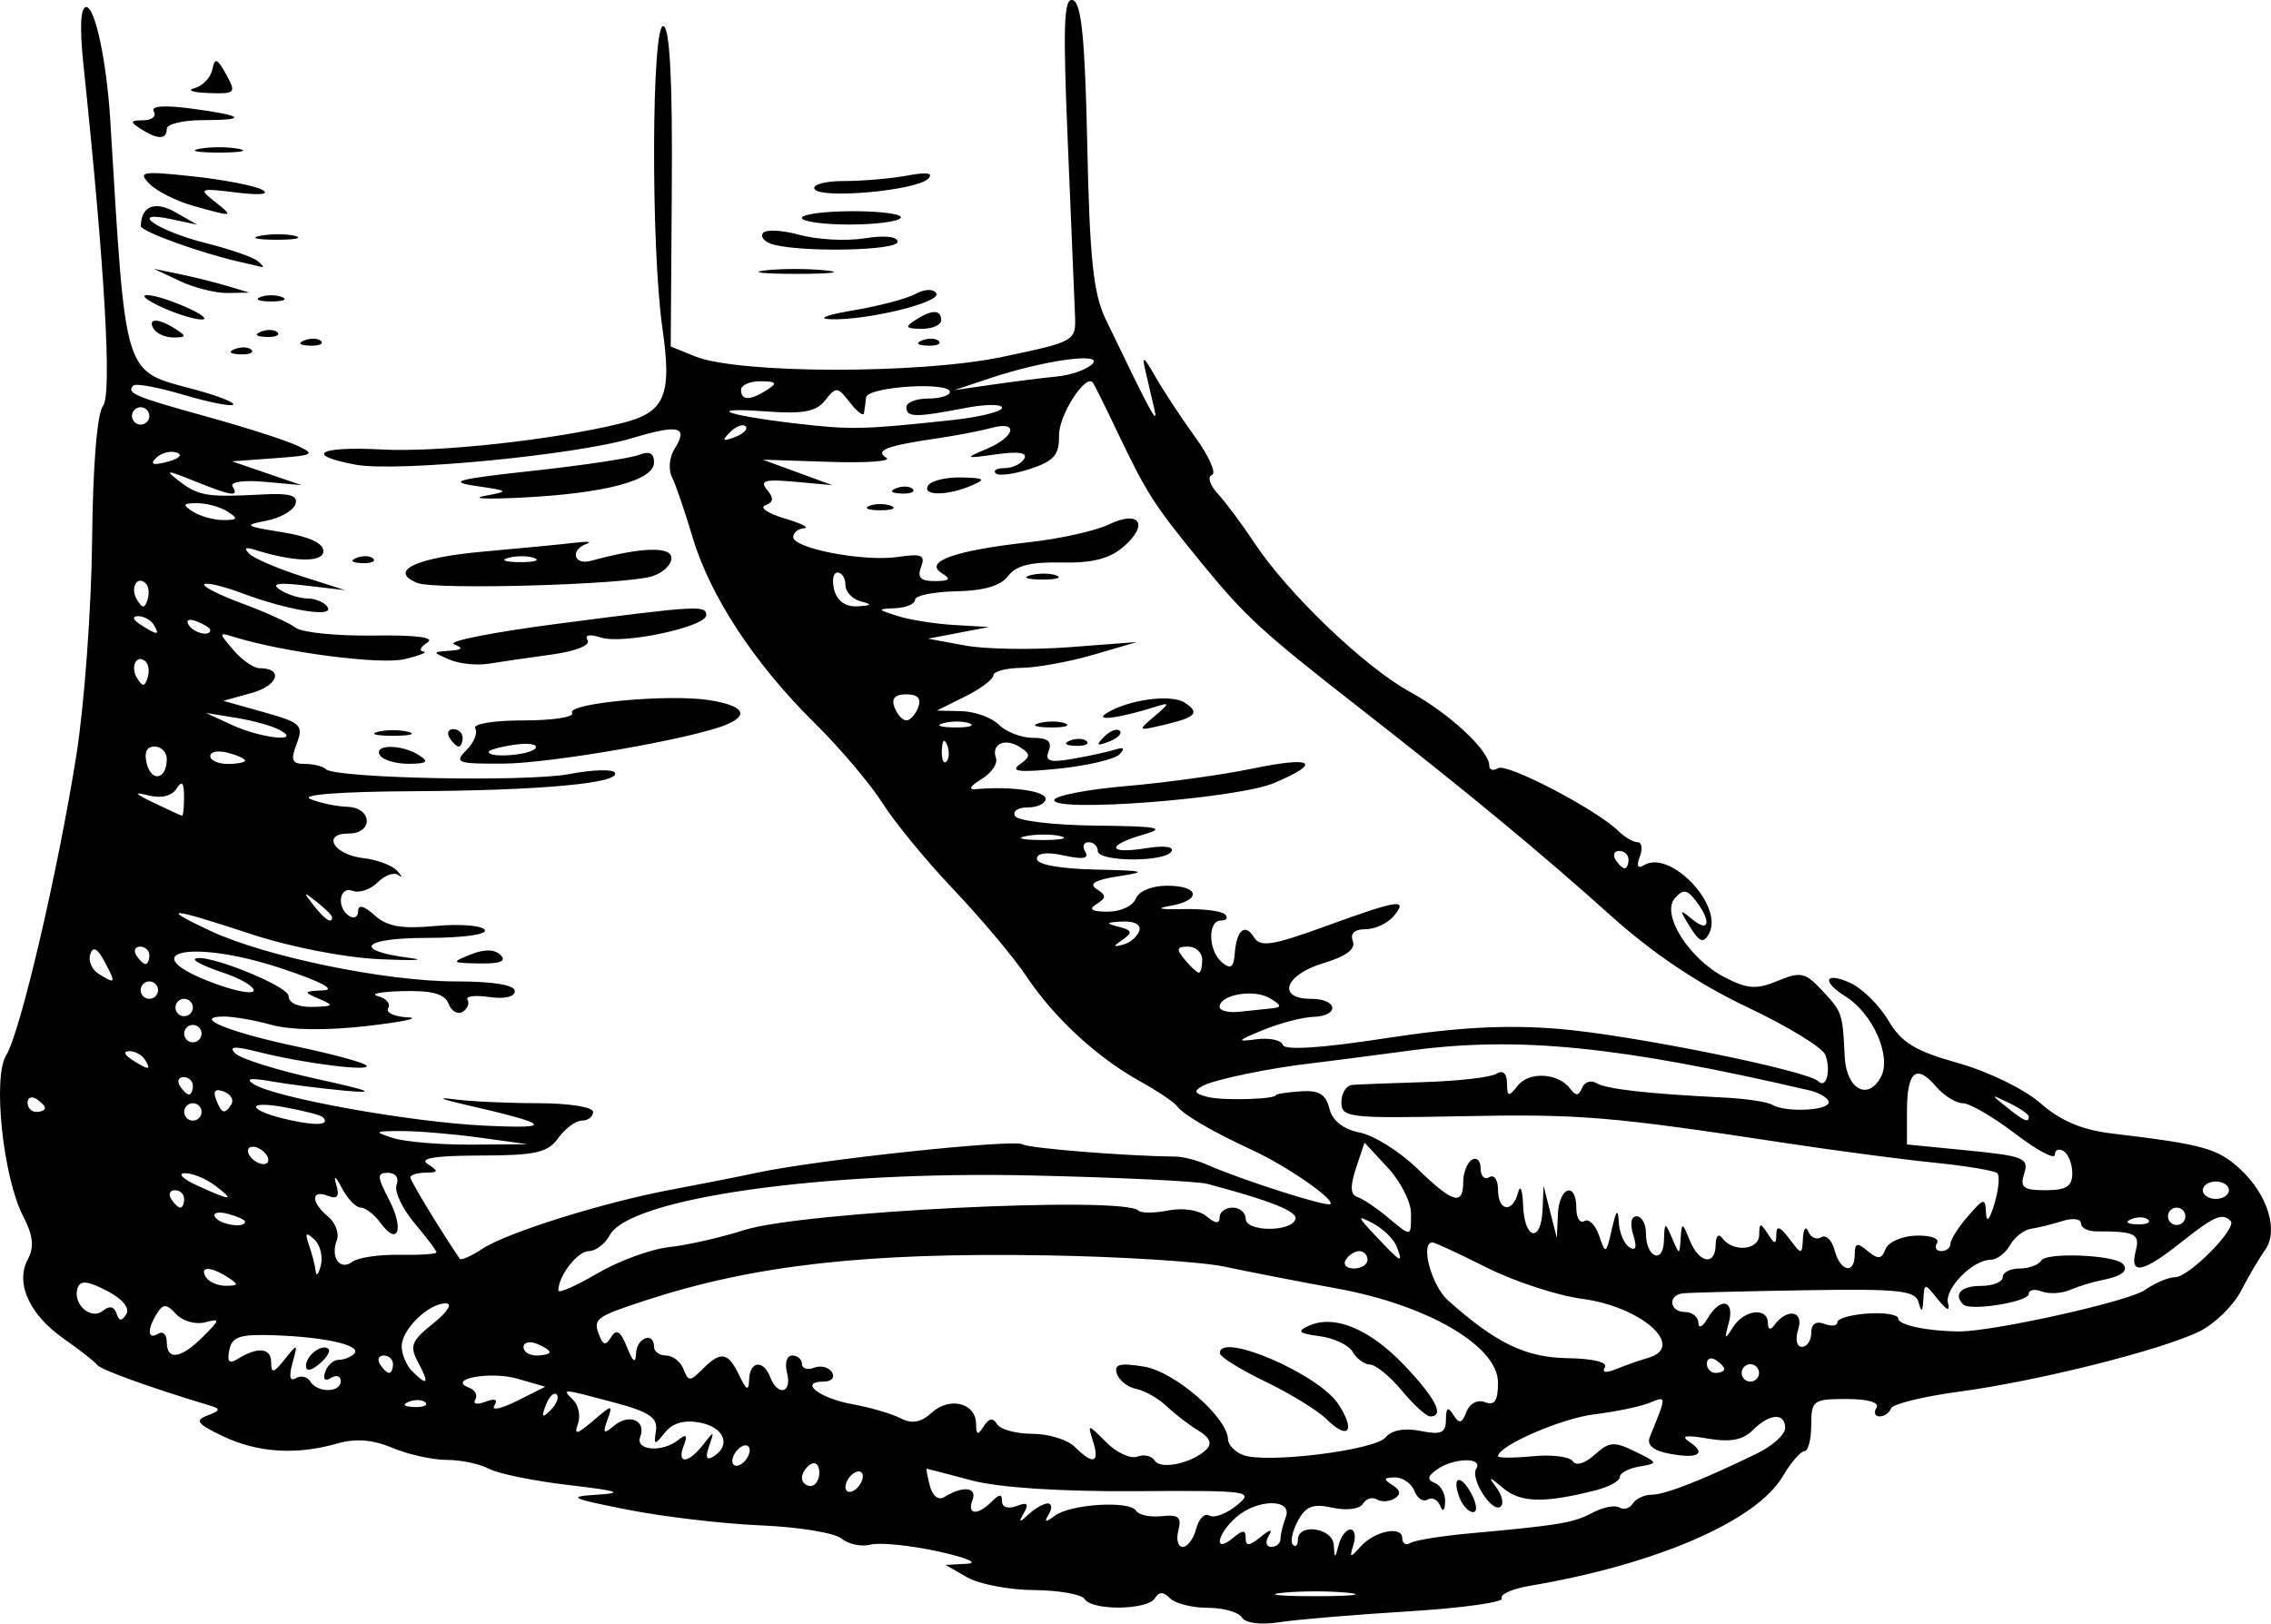 <?xml version="1.0" encoding="UTF-8" standalone="no"?>
<!-- Created with Inkscape (http://www.inkscape.org/) -->

<svg
   xmlns:dc="http://purl.org/dc/elements/1.1/"
   xmlns:cc="http://creativecommons.org/ns#"
   xmlns:rdf="http://www.w3.org/1999/02/22-rdf-syntax-ns#"
   xmlns:svg="http://www.w3.org/2000/svg"
   xmlns="http://www.w3.org/2000/svg"
   xmlns:sodipodi="http://sodipodi.sourceforge.net/DTD/sodipodi-0.dtd"
   xmlns:inkscape="http://www.inkscape.org/namespaces/inkscape"
   id="svg4776"
   sodipodi:docname="basiczori-1902.svg"
   viewBox="0 0 649.464 464.369"
   version="1.1"
   inkscape:version="0.91 r13725"
   width="649.464"
   height="464.369">
  <defs
     id="defs10117" />
  <sodipodi:namedview
     id="base"
     bordercolor="#666666"
     inkscape:pageshadow="2"
     inkscape:window-y="1"
     pagecolor="#ffffff"
     inkscape:window-height="1035"
     inkscape:window-maximized="1"
     inkscape:zoom="0.35322474"
     inkscape:window-x="4"
     showgrid="false"
     borderopacity="1.0"
     inkscape:current-layer="layer1"
     inkscape:cx="453.25935"
     inkscape:cy="14.802729"
     inkscape:window-width="1916"
     inkscape:pageopacity="0.0"
     inkscape:document-units="px"
     fit-margin-top="0"
     fit-margin-left="0"
     fit-margin-right="0"
     fit-margin-bottom="0" />
  <g
     id="layer1"
     inkscape:label="Layer 1"
     inkscape:groupmode="layer"
     transform="translate(-28.942,-410.754)">
    <path
       style="fill:#000000"
       d="m 384.108,873.375 c -0.937,-1.516 -5.333,-2.756 -9.768,-2.756 -4.436,0 -9.282,-1.217 -10.77,-2.705 -1.948,-1.948 -3.173,-1.948 -4.377,0 -2.099,3.396 -17.97,3.568 -20.041,0.217 -0.846,-1.369 -7.35,-2.528 -14.455,-2.577 -7.104,-0.049 -15.716,-1.688 -19.138,-3.644 l -6.221,-3.556 6.221,-0.343 c 3.421,-0.189 -0.328,-1.774 -8.332,-3.524 -8.004,-1.749 -16.688,-2.622 -19.298,-1.94 -2.61,0.682 -6.355,-0.096 -8.323,-1.729 -1.968,-1.633 -12.32,-3.329 -23.004,-3.768 -10.684,-0.439 -27.824,-2.453 -38.088,-4.476 -16.566,-3.265 -17.545,-3.749 -8.709,-4.314 7.737,-0.494 5.925,-1.104 -8.134,-2.739 -9.948,-1.157 -20.232,-3.251 -22.853,-4.654 -2.621,-1.403 -8.07,-2.551 -12.109,-2.551 -4.039,0 -11.021,-1.547 -15.518,-3.437 -5.665,-2.382 -10.522,-2.764 -15.821,-1.244 -11.658,3.343 -22.751,2.638 -32.634,-2.074 -7.439,-3.547 -8.188,-4.552 -4.439,-5.954 3.65,-1.365 3.798,-1.9 0.778,-2.805 -16.907,-5.067 -31.314,-10.259 -32.348,-11.658 -0.684,-0.926 -4.961,-4.28 -9.504,-7.455 -9.88,-6.904 -13.977,-15.926 -10.327,-22.745 1.891,-3.533 1.536,-6.779 -1.35,-12.36 -5.726,-11.073 -8.747,-39.731 -4.846,-45.975 4.02,-6.435 14.782,-52.449 20.079,-85.847 2.279,-14.37 4.303,-41.952 4.499,-61.293 0.217,-21.511 1.426,-36.487 3.114,-38.569 2.611,-3.221 0.555,-39.214 -5.561,-97.337 -1.153,-10.957 -0.881,-16.796 0.782,-16.796 2.53,0 5.848,15.635 6.864,32.348 4.555,74.9 3.475,71.477 24.315,77.103 6.54,1.766 11.409,3.692 10.821,4.28 -0.589,0.589 -6.97,-0.682 -14.18,-2.823 -7.211,-2.141 -13.666,-3.337 -14.346,-2.658 -2.136,2.136 0.339,3.189 20.757,8.835 10.942,3.025 22.606,6.752 25.921,8.282 5.529,2.551 5.014,2.855 -6.221,3.678 l -12.248,0.897 9.953,3.405 9.953,3.405 -10.576,-0.956 c -5.923,-0.535 -9.964,0.035 -9.184,1.296 1.924,3.113 -0.091,2.839 -10.802,-1.469 -8.21,-3.302 -8.708,-3.302 -4.421,0 5.452,4.2 8.103,4.63 23.454,3.806 8.19,-0.439 10.59,0.244 9.748,2.776 -0.615,1.847 -4.384,3.98 -8.377,4.739 -6.537,1.243 -6.083,1.567 4.56,3.263 7.639,1.217 11.82,3.127 11.82,5.401 0,3.371 -8.376,3.181 -19.907,-0.453 -2.457,-0.774 -2.882,-0.347 -1.244,1.249 1.369,1.334 8.087,4.217 14.93,6.407 l 12.442,3.982 -11.197,-1.319 c -7.931,-0.934 -10.109,-0.594 -7.465,1.167 2.053,1.367 5.626,2.503 7.94,2.524 2.314,0.021 4.889,1.141 5.722,2.489 1.909,3.089 -11.418,0.907 -24.549,-4.019 -5.303,-1.989 -10.13,-3.129 -10.727,-2.532 -0.597,0.597 4.302,3.076 10.886,5.509 6.584,2.433 13.443,5.548 15.241,6.922 1.799,1.374 11.816,2.379 22.261,2.233 12.354,-0.172 17.733,0.531 15.392,2.012 -1.979,1.252 -2.479,2.408 -1.11,2.569 1.369,0.161 -1.071,1.14 -5.422,2.176 -6.952,1.655 -34.839,-1.993 -48.863,-6.391 -4.345,-1.363 -4.347,-1.218 -0.069,3.779 2.447,2.858 5.814,5.196 7.482,5.196 6.922,0 5.389,4.956 -2.184,7.06 l -8.176,2.272 11.586,3.253 c 10.662,2.993 11.411,3.712 9.393,9.02 -1.792,4.713 -1.37,5.767 2.308,5.767 2.475,0 5.169,0.669 5.987,1.487 2.644,2.644 57.45,3.753 69.684,1.411 6.526,-1.25 12.384,-1.434 13.016,-0.411 1.863,3.014 -21.195,5.137 -57.852,5.326 -20.493,0.106 -32.219,0.999 -29.239,2.228 2.737,1.128 7.496,2.13 10.575,2.227 7.143,0.223 7.545,7.64 0.415,7.64 -7.869,0 -4.291,6.092 4.132,7.034 4,0.447 8.393,2.108 9.761,3.691 1.369,1.583 1.515,2.11 0.326,1.171 -1.189,-0.938 -3.853,-0.014 -5.92,2.051 -2.066,2.066 -5.292,3.168 -7.169,2.448 -3.9,-1.497 -4.716,4.9 -0.923,7.244 1.369,0.846 2.488,0.178 2.488,-1.483 0,-1.935 1.686,-1.495 4.693,1.226 3.579,3.239 7.707,3.967 17.391,3.067 6.984,-0.649 13.336,-0.147 14.116,1.115 0.816,1.32 -6.251,2.295 -16.644,2.295 -18.523,0 -21.427,3.613 -4.626,5.754 4.79,0.61 0.871,0.763 -8.709,0.339 -10.057,-0.445 -25.6,-3.473 -36.78,-7.164 -23.337,-7.706 -26.708,-7.98 -11.743,-0.955 15.704,7.372 50.12,14.468 70.169,14.468 10.773,0 16.922,1.007 16.922,2.771 0,1.652 -2.961,2.336 -7.334,1.694 -4.033,-0.592 -6.815,-0.237 -6.18,0.79 0.634,1.026 0.008,2.574 -1.393,3.44 -1.401,0.866 -3.218,-0.177 -4.039,-2.316 -1.082,-2.819 -4.673,-3.811 -13.046,-3.602 -6.354,0.159 -9.58,0.803 -7.168,1.433 2.412,0.629 3.745,2.179 2.964,3.444 -0.782,1.265 1.724,2.445 5.568,2.623 3.844,0.177 -1.349,1.289 -11.542,2.47 -11.513,1.334 -21.879,1.217 -27.372,-0.309 -4.862,-1.351 -11.08,-2.428 -13.817,-2.394 -9.128,0.113 1.825,4.554 21.377,8.667 9.986,2.101 18.779,4.498 19.54,5.327 1.717,1.87 -17.663,-0.536 -30.646,-3.806 -7.135,-1.797 -8.909,-1.7 -6.837,0.371 1.539,1.539 12.033,4.823 23.321,7.298 15.392,3.375 17.412,4.214 8.082,3.357 -6.843,-0.629 -16.361,-1.835 -21.151,-2.68 -5.954,-1.051 -7.528,-0.791 -4.977,0.821 6.184,3.908 44.709,10.832 65.94,11.851 20.514,0.985 19.146,-0.371 -6.221,-6.169 -6.159,-1.408 -7.418,-2.038 -2.799,-1.402 4.619,0.637 15.536,1.158 24.261,1.158 8.916,0 15.863,1.09 15.863,2.488 0,1.369 -1.432,2.488 -3.183,2.488 -1.751,0 -4.797,2.239 -6.77,4.977 -3.035,4.211 -6.468,4.982 -22.322,5.015 -13.015,0.026 -17.596,0.775 -15.003,2.45 3.19,2.061 3.099,2.418 -0.622,2.45 -2.395,0.021 -4.355,0.622 -4.355,1.336 0,0.996 8.239,14.585 14.127,23.301 0.356,0.528 3.317,-0.79 6.579,-2.927 7.062,-4.627 34.818,-13.3 53.944,-16.855 7.527,-1.399 18.725,-3.613 24.883,-4.92 17.264,-3.664 73.043,-9.598 75.565,-8.039 1.85,1.143 29.363,3.347 43.874,3.514 2.053,0.025 5.972,1.036 8.709,2.249 9.852,4.366 34.505,12.251 35.426,11.33 1.327,-1.327 -12.409,-10.839 -22.218,-15.386 -11.634,-5.392 -19.848,-10.185 -21.631,-12.623 -0.842,-1.15 -5.572,-4.331 -10.512,-7.068 -12.322,-6.827 -24.582,-18.128 -32.462,-29.923 -3.634,-5.439 -12.995,-16.608 -20.802,-24.82 -7.807,-8.211 -17.02,-19.409 -20.474,-24.883 -3.454,-5.474 -12.208,-15.801 -19.454,-22.947 -17.14,-16.905 -29.861,-36.292 -34.864,-53.129 -2.206,-7.427 -4.866,-15.188 -5.911,-17.249 -1.045,-2.06 -0.701,-5.646 0.764,-7.968 4.047,-6.416 1.291,-7.119 -12.099,-3.089 -16.127,4.854 -67.464,9.782 -79.119,7.595 -14.931,-2.801 -10.555,-5.305 7.583,-4.341 16.185,0.861 49.074,-2.74 68.392,-7.489 12.523,-3.078 14.582,-7.832 11.781,-27.211 -3.333,-23.057 -3.112,-87.528 0.296,-86.392 1.829,0.61 2.602,15.569 2.389,46.265 l -0.314,45.364 6.942,2.817 c 12.393,5.029 64.183,5.134 87.812,0.178 20.919,-4.388 21.148,-4.517 20.871,-11.826 -0.154,-4.065 -1.079,-26.268 -2.056,-49.34 -1.438,-33.963 -1.159,-41.744 1.466,-40.869 2.439,0.813 3.454,11.116 4.096,41.583 0.679,32.229 1.745,42.356 5.219,49.578 12.956,26.932 15.144,30.981 13.981,25.872 -0.701,-3.079 -1.875,-8.118 -2.61,-11.197 -1.035,-4.339 -0.401,-3.952 2.816,1.718 2.283,4.024 7.428,11.841 11.433,17.37 4.005,5.529 6.167,10.424 4.804,10.879 -1.363,0.454 -0.588,2.882 1.721,5.396 2.309,2.513 6.998,8.812 10.42,13.996 9.51,14.411 31.533,35.523 44.423,42.586 11.418,6.256 22.762,16.814 22.762,21.185 0,1.236 1.133,1.548 2.518,0.692 2.515,-1.554 28.139,11.822 34.362,17.938 1.808,1.777 4.293,3.232 5.521,3.232 1.228,0 1.517,1.863 0.644,4.141 -1.018,2.654 -0.61,3.536 1.136,2.457 7.572,-4.68 23.071,11.674 18.612,19.641 -1.552,2.773 -2.668,2.351 -5.402,-2.041 -3.151,-5.06 -3.092,-5.242 0.685,-2.12 4.846,4.005 5.51,0.578 1.022,-5.277 -2.543,-3.318 -3.64,-3.463 -6.017,-0.799 -4.052,4.543 4.005,17.345 14.25,22.642 6.507,3.365 9.068,3.537 15.152,1.016 6.572,-2.722 7.88,-2.434 12.764,2.809 5.71,6.129 5.79,6.366 6.395,18.85 0.452,9.322 6.633,12.776 10.37,5.795 3.098,-5.788 -2.304,-18.102 -10.069,-22.951 -7.017,-4.382 -6.053,-7.258 1.309,-3.904 3.414,1.555 8.303,6.381 10.865,10.723 3.75,6.355 7.652,8.735 20.009,12.202 8.58,2.407 18.959,7.475 23.53,11.489 5.72,5.022 11.867,7.622 20.44,8.644 26.167,3.121 30.254,4.259 36.674,10.213 7.904,7.329 11.04,17.654 7.042,23.184 -1.579,2.183 -4.658,7.416 -6.844,11.629 -2.186,4.213 -7.498,9.406 -11.804,11.54 -10.762,5.333 -46.265,14.246 -68.794,17.269 -10.264,1.378 -19.036,3.533 -19.492,4.791 -0.456,1.257 -1.922,2.286 -3.257,2.286 -1.335,0 -1.736,-1.12 -0.89,-2.488 0.929,-1.503 -2.462,-2.488 -8.562,-2.488 -9.563,0 -10.1,0.397 -10.1,7.465 0,4.106 -0.878,7.465 -1.952,7.465 -1.074,0 -3.874,3.253 -6.222,7.229 -7.532,12.75 -36.154,25.145 -72.143,31.243 -5.17,0.876 -8.841,2.498 -8.156,3.605 0.684,1.107 -11.322,2.785 -26.68,3.729 -15.358,0.944 -31.983,2.342 -36.943,3.106 -5.382,0.83 -9.706,0.279 -10.722,-1.366 z m 30.316,-7.057 c -5.132,-0.537 -13.53,-0.537 -18.662,0 -5.132,0.537 -0.933,0.976 9.331,0.976 10.264,0 14.463,-0.439 9.331,-0.976 z m 0.726,-18.094 c 1.225,0 1.612,1.96 0.859,4.355 -1.2,3.817 -0.96,3.893 1.944,0.622 4.066,-4.581 12.023,-6.202 12.023,-2.451 0,1.509 1.029,2.108 2.288,1.33 1.258,-0.778 8.816,-2.007 16.796,-2.731 25.891,-2.351 29.913,-3.027 35.367,-5.945 2.955,-1.581 6.391,-2.245 7.637,-1.475 1.246,0.77 2.968,0.262 3.828,-1.129 0.86,-1.391 3.287,-2.529 5.395,-2.529 3.804,0 14.569,-4.212 30.089,-11.774 4.448,-2.167 8.087,-5.443 8.087,-7.281 0,-4.505 -4.455,-4.218 -9.27,0.597 -2.833,2.833 -6.447,3.505 -12.886,2.396 -6.271,-1.08 -7.853,-0.81 -5.288,0.904 5.151,3.441 2.561,5.004 -5.671,3.423 -4.65,-0.893 -6.523,-2.484 -5.599,-4.757 4.884,-12.011 4.885,-11.802 -0.046,-9.793 -2.633,1.073 -9.771,2.558 -15.864,3.301 -9.455,1.152 -27.491,9.014 -27.491,11.983 0,0.522 4.479,0.518 9.953,-0.01 5.474,-0.527 10.624,0.128 11.444,1.455 0.865,1.399 3.485,0.61 6.232,-1.875 4.146,-3.752 5.595,-3.869 11.572,-0.93 6.625,3.257 6.662,3.388 1.234,4.3 -3.079,0.518 -5.599,1.861 -5.599,2.986 0,1.125 -3.079,2.831 -6.843,3.792 -14.783,3.772 -21.562,3.609 -26.573,-0.641 -3.917,-3.323 -4.376,-3.399 -2.021,-0.337 1.675,2.179 2.316,4.691 1.425,5.583 -2.305,2.305 -8.895,-7.795 -7.042,-10.793 2.037,-3.296 -6.46,-3.12 -11.2,0.232 -2.809,1.986 -2.963,2.952 -0.622,3.902 1.711,0.694 3.022,3.128 2.914,5.409 -0.124,2.611 -0.663,2.989 -1.457,1.021 -0.693,-1.719 -2.292,-2.488 -3.554,-1.709 -1.261,0.78 -2.965,-0.333 -3.786,-2.473 -0.821,-2.14 -3.333,-3.873 -5.581,-3.852 -3.243,0.03 -3.39,0.481 -0.712,2.177 2.353,1.491 2.542,2.655 0.622,3.841 -1.515,0.936 -3.796,1.058 -5.07,0.27 -1.274,-0.787 -3.06,-0.228 -3.969,1.243 -0.946,1.53 -4.671,2.012 -8.708,1.125 -5.6,-1.23 -7.645,-0.446 -9.918,3.8 -1.575,2.942 -2.212,6 -1.417,6.795 0.795,0.795 1.446,0.139 1.446,-1.457 0,-4.788 9.922,-3.382 10.242,1.452 0.275,4.147 0.343,4.147 1.427,0 0.626,-2.395 2.14,-4.355 3.366,-4.355 z m 31.207,-9.065 c -2.371,-6.178 0.242,-7.021 3.411,-1.101 1.529,2.856 1.739,5.19 0.468,5.19 -1.27,0 -3.016,-1.84 -3.879,-4.089 z m -75.315,8.815 c 0.752,-2.875 2.445,-4.56 3.764,-3.746 1.318,0.815 4.809,-0.472 7.758,-2.86 5.158,-4.176 4.059,-4.333 -28.979,-4.113 -21.403,0.142 -39.027,-1.018 -46.782,-3.081 -6.843,-1.82 -12.617,-3.323 -12.831,-3.339 -0.214,-0.017 0.193,2.197 0.905,4.919 0.763,2.916 2.455,4.222 4.122,3.18 5.22,-3.265 9.468,-2.859 8.075,0.772 -1.657,4.318 1.38,4.627 5.452,0.555 2.233,-2.233 2.986,-2.253 2.986,-0.078 0,1.69 1.734,2.242 4.141,1.319 3.075,-1.18 3.622,-0.68 2.123,1.944 -1.634,2.861 -1.38,2.942 1.334,0.423 1.843,-1.711 4.313,-3.11 5.489,-3.11 1.176,0 1.297,1.4 0.269,3.11 -1.409,2.346 -0.987,2.45 1.719,0.424 4.501,-3.37 21.408,-4.422 23.247,-1.447 0.754,1.22 4.063,1.923 7.353,1.561 4.79,-0.526 5.736,0.285 4.747,4.068 -0.68,2.599 -0.116,4.725 1.253,4.725 1.369,0 3.103,-2.352 3.855,-5.227 z m 14.143,2.739 c 0,2.346 1.021,2.269 4.21,-0.317 2.861,-2.32 3.611,-2.418 2.341,-0.305 -1.028,1.711 -0.683,3.11 0.766,3.11 1.449,0 2.635,-1.028 2.635,-2.285 0,-1.257 0.68,-4.056 1.51,-6.221 2.08,-5.42 -8.334,-5.288 -14.378,0.182 -5.434,4.918 -6.187,10.291 -0.818,5.835 2.978,-2.471 3.732,-2.471 3.732,0 z M 275.7,833 c 0,-1.369 -1.12,-1.796 -2.488,-0.95 -1.369,0.846 -2.488,2.658 -2.488,4.026 0,1.369 1.12,1.796 2.488,0.95 1.369,-0.846 2.488,-2.658 2.488,-4.026 z m -12.442,-1.097 c 0,-2.134 -1.12,-3.187 -2.488,-2.341 -1.369,0.846 -2.488,2.592 -2.488,3.879 0,1.288 1.12,2.341 2.488,2.341 1.369,0 2.488,-1.746 2.488,-3.879 z m -19.907,-6.368 c 0,-1.369 -1.12,-1.796 -2.488,-0.95 -1.369,0.846 -2.488,2.658 -2.488,4.026 0,1.369 1.12,1.796 2.488,0.95 1.369,-0.846 2.488,-2.658 2.488,-4.026 z m 130.637,-0.244 c 1.654,-1.64 0.894,-3.422 -2.27,-5.319 -2.617,-1.569 -6.714,-4.711 -9.105,-6.981 -2.391,-2.271 -6.315,-4.51 -8.721,-4.977 -2.406,-0.466 -4.897,-2.419 -5.537,-4.338 -0.908,-2.727 0.789,-3.174 7.758,-2.043 8.762,1.422 23.861,14.506 24.023,20.819 0.04,1.564 1.966,3.571 4.28,4.458 6.546,2.512 37.69,-1.329 40.759,-5.026 1.731,-2.086 5.427,-2.773 9.995,-1.86 5.936,1.187 7.255,0.605 7.286,-3.216 0.029,-3.505 0.561,-3.84 2.142,-1.347 1.674,2.641 2.433,2.462 3.715,-0.88 0.938,-2.444 3.163,-3.604 5.323,-2.775 2.749,1.055 3.711,-0.395 3.711,-5.591 0,-10.448 -20.07,-22.184 -46.034,-26.919 -10.949,-1.997 -25.372,-4.802 -32.053,-6.234 -6.68,-1.432 -29.635,-2.894 -51.011,-3.249 -51.572,-0.855 -83.563,2.731 -114.557,12.842 -14.343,4.679 -15.186,5.298 -13.432,9.869 1.177,3.066 1.897,3.19 3.496,0.602 1.479,-2.393 2.667,-1.622 4.473,2.902 1.733,4.344 2.505,4.877 2.616,1.806 0.163,-4.495 5.134,-6.302 5.134,-1.866 0,1.369 1.56,2.488 3.466,2.488 1.906,0 4.143,1.763 4.97,3.917 1.368,3.564 1.856,3.564 5.421,0 5.267,-5.267 7.283,-4.943 10.478,1.681 2.15,4.458 2.734,4.711 2.869,1.244 0.206,-5.331 4.085,-5.73 6.045,-0.622 2.142,5.582 6.301,4.504 4.798,-1.244 -0.728,-2.782 -0.076,-4.977 1.477,-4.977 1.528,0 2.779,1.085 2.779,2.41 0,1.326 1.566,1.809 3.481,1.075 1.914,-0.735 4.22,-0.14 5.124,1.322 0.906,1.467 -0.162,2.658 -2.384,2.658 -7.282,0 -1.266,4.749 8.174,6.452 5.084,0.917 11.297,2.73 13.805,4.027 3.277,1.695 5.803,1.236 8.971,-1.632 5.121,-4.635 12.577,-2.724 12.633,3.238 0.03,3.243 0.481,3.39 2.177,0.712 1.491,-2.353 2.655,-2.542 3.841,-0.622 0.936,1.515 5.475,2.754 10.087,2.754 4.611,0 10.064,1.68 12.117,3.732 5.215,5.215 7.203,4.651 5.254,-1.49 -1.647,-5.19 -1.624,-5.189 3.757,0.192 2.978,2.978 6.972,4.817 8.875,4.087 1.903,-0.73 4.15,-0.211 4.994,1.153 1.673,2.707 10.823,0.706 14.8,-3.236 z m 34.362,-8.586 c -2.542,-2.509 -10.43,-7.361 -17.529,-10.783 -7.099,-3.421 -12.951,-7.061 -13.004,-8.087 -0.33,-6.362 28.191,5.863 33.859,14.514 5.031,7.678 2.885,10.488 -3.326,4.356 z m 21.508,-8.189 c -3.357,-4.048 -7.448,-7.407 -9.091,-7.465 -1.643,-0.058 -3.882,-1.688 -4.977,-3.622 -1.094,-1.934 -5.349,-3.96 -9.455,-4.503 -6.019,-0.795 -6.62,-1.371 -3.105,-2.973 7.267,-3.31 17.413,0.883 27.309,11.286 9.011,9.473 11.623,14.636 7.405,14.636 -1.091,0 -4.73,-3.312 -8.087,-7.36 z m -199.839,15.447 c 3.172,-4.074 3.283,-4.047 1.718,0.408 -1.157,3.292 -0.774,4.207 1.238,2.964 5.154,-3.185 3.106,-8.353 -3.836,-9.68 -4.498,-0.86 -7.838,0.08 -10.021,2.82 -2.995,3.76 -3.215,3.714 -2.584,-0.546 0.545,-3.677 -1.925,-5.354 -11.752,-7.977 -15.485,-4.134 -15.26,-4.119 -11.89,-0.749 1.535,1.535 2.129,4.615 1.32,6.843 -1.17,3.221 -0.279,3.032 4.349,-0.925 5.52,-4.72 5.731,-4.734 4.097,-0.27 -1.442,3.938 -1.122,4.208 1.957,1.652 4.312,-3.578 9.212,-1.424 7.415,3.26 -1.488,3.876 6.26,4.511 10.848,0.888 2.368,-1.87 2.772,-1.47 1.6,1.583 -2.067,5.387 1.261,5.224 5.54,-0.27 z m -53.091,-18.872 c -7.76,-2.242 -20.401,0.118 -13.81,2.578 1.719,0.642 2.501,2.178 1.737,3.414 -0.764,1.236 0.533,1.51 2.881,0.609 2.775,-1.065 3.677,-0.679 2.576,1.103 -0.932,1.508 1.964,0.908 6.435,-1.333 l 8.129,-4.075 -7.947,-2.296 z m 11.199,4.499 c -0.766,-0.766 -2.157,0.615 -3.092,3.069 -1.35,3.546 -1.065,3.832 1.393,1.393 1.701,-1.688 2.465,-3.696 1.699,-4.462 z M 150.61,811.884 c -0.827,-0.827 -2.973,-0.915 -4.769,-0.196 -1.985,0.794 -1.395,1.384 1.503,1.503 2.623,0.108 4.093,-0.48 3.266,-1.307 z m -24.209,-6.108 c 0,-1.449 -1.265,-1.853 -2.811,-0.898 -1.706,1.055 -2.358,0.379 -1.659,-1.719 0.634,-1.901 2.365,-3.457 3.848,-3.457 1.483,0 3.481,-0.785 4.441,-1.745 2.352,-2.352 -8.016,-4.767 -22.71,-5.291 -9.956,-0.355 -12.202,0.375 -12.987,4.22 -0.691,3.384 -0.037,4.08 2.401,2.558 5.738,-3.582 9.57,-3.2 9.57,0.953 0,3.296 0.669,3.15 3.861,-0.842 3.729,-4.665 3.805,-4.628 2.222,1.08 -1.056,3.805 -0.72,5.342 0.943,4.314 1.421,-0.878 3.286,-0.458 4.146,0.933 2.063,3.339 8.734,3.258 8.734,-0.106 z m -9.953,-4.378 c 0,-3.007 4.721,-6.513 6.446,-4.788 0.626,0.626 -0.568,2.555 -2.654,4.286 -2.365,1.963 -3.793,2.151 -3.793,0.501 z m 32.1,-0.916 c -2.544,-4.754 -2.006,-6.165 4.267,-11.185 4.086,-3.27 5.655,-5.75 3.642,-5.757 -4.985,-0.017 -12.638,7.442 -12.638,12.317 0,2.251 1.344,5.437 2.986,7.079 4.438,4.438 5.004,3.641 1.742,-2.455 z m 383.45,2.952 c 0,-1.369 -1.12,-2.488 -2.488,-2.488 -1.369,0 -2.488,1.12 -2.488,2.488 0,1.369 1.12,2.488 2.488,2.488 1.369,0 2.488,-1.12 2.488,-2.488 z m -390.666,-2.488 c 0,-1.369 -1.186,-2.488 -2.635,-2.488 -1.449,0 -1.943,1.12 -1.097,2.488 0.846,1.369 2.032,2.488 2.635,2.488 0.604,0 1.097,-1.12 1.097,-2.488 z m 358.94,-1.817 c 11.014,-3.167 -1.836,-14.641 -18.919,-16.894 -7.044,-0.929 -19.279,-4.937 -27.189,-8.907 -7.91,-3.97 -14.909,-7.219 -15.552,-7.219 -3.616,0 -0.321,12.333 4.429,16.577 13.707,12.25 22.203,16.352 34.238,16.534 7.243,0.109 11.52,1.165 10.62,2.621 -0.93,1.505 0.316,1.692 3.256,0.489 2.62,-1.072 6.722,-2.513 9.117,-3.201 z m 21.773,3.208 c 0,-0.604 -1.12,-1.789 -2.488,-2.635 -1.369,-0.846 -2.488,-0.352 -2.488,1.097 0,1.449 1.12,2.635 2.488,2.635 1.369,0 2.488,-0.494 2.488,-1.097 z M 86.981,793.087 c 4.989,-4.989 5.028,-5.28 0.549,-4.109 -2.652,0.693 -6.334,-0.359 -8.183,-2.338 -2.793,-2.99 -3.722,-3.031 -5.487,-0.246 -2.898,4.572 -2.743,7.714 0.287,5.842 1.369,-0.846 2.488,0.208 2.488,2.341 0,5.414 4.021,4.835 10.346,-1.49 z m 99.14,4.392 c 0,-0.538 -1.68,-1.622 -3.732,-2.41 -2.053,-0.788 -3.732,-0.348 -3.732,0.978 0,1.326 1.68,2.41 3.732,2.41 2.053,0 3.732,-0.44 3.732,-0.978 z m 360.806,-5.509 c 0,-2.532 1.369,-3.473 3.732,-2.566 2.053,0.788 3.732,0.577 3.732,-0.469 0,-1.046 3.919,-2.166 8.709,-2.488 4.79,-0.323 8.709,0.324 8.709,1.437 0,1.863 8.418,3.644 17.418,3.684 9.752,0.044 48.457,-8.584 53.101,-11.836 2.881,-2.018 6.779,-3.669 8.663,-3.669 3.957,0 17.868,-14.095 15.877,-16.087 -2.406,-2.406 -4.68,-1.422 -14.188,6.133 -10.95,8.702 -14.782,9.437 -12.965,2.488 1.295,-4.952 -0.172,-5.685 -11.296,-5.642 -2.395,0.01 -4.355,-1.032 -4.355,-2.315 0,-1.283 -2.378,-1.577 -5.284,-0.655 -2.906,0.922 -6.951,1.922 -8.989,2.221 -2.038,0.299 -4.754,2.419 -6.037,4.711 -1.283,2.292 -3.785,4.168 -5.56,4.168 -5.118,0 -13.264,8.339 -12.153,12.442 0.656,2.421 -0.355,2.035 -2.878,-1.098 -3.849,-4.781 -3.892,-4.781 -4.177,0 -0.218,3.655 -0.549,3.858 -1.357,0.838 -0.919,-3.435 -5.487,-3.92 -32.682,-3.474 -17.387,0.285 -33.013,0.682 -34.724,0.882 -4.43,0.518 -3.868,5.34 0.622,5.34 2.053,0 3.767,1.4 3.808,3.11 0.042,1.726 1.204,1.173 2.612,-1.244 3.649,-6.264 7.886,-5.396 6.07,1.244 -1.321,4.832 -1.157,5.003 1.2,1.244 3.143,-5.012 9.93,-5.857 9.987,-1.244 0.022,1.926 0.734,2.163 1.866,0.622 3.622,-4.931 8.497,-4.087 6.825,1.182 -0.924,2.912 -0.478,5.039 1.057,5.039 1.461,0 2.656,-1.799 2.656,-3.999 z m 43.47,-8.104 c -2.917,-2.917 -0.637,-5.315 5.053,-5.315 3.421,0 6.221,-1.12 6.221,-2.488 0,-1.369 2.173,-2.488 4.83,-2.488 2.656,0 5.474,-1.043 6.262,-2.318 1.46,-2.362 20.666,-1.59 23.188,0.932 1.93,1.93 -0.141,3.598 -5.816,4.688 -2.654,0.51 -6.785,1.774 -9.18,2.811 -2.395,1.036 -6.034,1.24 -8.087,0.452 -2.053,-0.788 -3.732,-0.47 -3.732,0.706 0,2.281 -16.774,4.986 -18.738,3.021 z m -528.145,2.545 c 0.765,2.294 1.49,2.348 2.812,0.21 1.08,-1.747 -1.114,-4.379 -5.57,-6.683 -5.519,-2.854 -7.602,-3.049 -8.358,-0.782 -1.511,4.534 3.786,9.309 7.217,6.506 1.864,-1.523 3.229,-1.26 3.899,0.749 z M 220.265,767.461 c 5.17,-0.554 14.872,-2.757 21.559,-4.896 16.503,-5.277 108.443,-9.809 112.696,-5.556 0.766,0.766 4.617,0.748 8.558,-0.04 4.136,-0.827 8.745,-0.122 10.904,1.67 2.58,2.141 3.739,2.237 3.739,0.31 0,-1.536 1.68,-2.793 3.732,-2.793 2.053,0 3.732,1.437 3.732,3.193 0,3.753 12.993,3.863 14.24,0.121 0.725,-2.174 -7.1,-5.31 -25.217,-10.107 -2.858,-0.757 -25.352,-1.836 -49.987,-2.398 -59.938,-1.367 -115.225,6.456 -120.927,17.111 -1.331,2.487 -4.021,4.522 -5.977,4.522 -3.206,0 -8.709,7.122 -8.709,11.27 0,0.904 5.008,-1.29 11.128,-4.877 6.12,-3.587 15.358,-6.975 20.529,-7.529 z m -126.213,8.601 c -4.873,-3.149 -8.167,-3.149 -6.221,0 0.846,1.369 3.431,2.471 5.746,2.45 3.626,-0.033 3.692,-0.371 0.475,-2.45 z m 24.75,-10.84 c -2.396,-2.208 -2.727,-1.825 -1.478,1.712 0.886,2.507 1.74,5.866 1.899,7.465 0.159,1.599 0.824,0.828 1.478,-1.712 0.654,-2.54 -0.201,-5.9 -1.899,-7.465 z m 24.393,4.43 c 5.816,0.104 10.575,-0.21 10.575,-0.696 7e-4,-0.487 -2.858,-4.283 -6.352,-8.435 -3.494,-4.153 -5.769,-9.073 -5.055,-10.935 0.738,-1.923 -0.307,-3.384 -2.42,-3.384 -3.242,0 -3.209,0.985 0.262,7.696 4.403,8.515 2.555,13.471 -2.464,6.608 -1.75,-2.393 -4.286,-4.351 -5.637,-4.351 -1.351,0 -3.781,-2.519 -5.401,-5.599 -1.87,-3.554 -2.453,-3.908 -1.596,-0.967 0.989,3.394 0.345,4.246 -2.411,3.189 -4.895,-1.878 -4.841,1.871 0.085,5.96 2.115,1.755 3.231,4.793 2.48,6.75 -1.896,4.941 0.925,8.823 4.471,6.152 1.589,-1.197 7.647,-2.091 13.463,-1.987 z m 276.827,1.433 c 0,-1.369 -1.054,-2.488 -2.341,-2.488 -1.288,0 -3.034,1.12 -3.879,2.488 -0.846,1.369 0.208,2.488 2.341,2.488 2.134,0 3.879,-1.12 3.879,-2.488 z m 139.346,-1.549 c 0,-3.292 0.683,-3.47 3.703,-0.964 2.979,2.472 3.976,2.362 5.099,-0.564 0.768,-2.001 4.72,-3.732 8.783,-3.848 4.063,-0.115 6.741,0.835 5.952,2.113 -0.79,1.278 -0.25,2.323 1.199,2.323 1.449,0 2.635,-0.948 2.635,-2.108 0,-1.159 2.239,-4.69 4.977,-7.846 4.573,-5.273 4.994,-5.354 5.191,-1.003 0.137,3.02 1.008,2.077 2.406,-2.605 1.206,-4.037 1.581,-7.951 0.833,-8.699 -0.747,-0.747 -8.829,-2.108 -17.958,-3.024 -9.13,-0.916 -28.357,-3.454 -42.727,-5.64 -50.16,-7.631 -58.707,-8.337 -92.69,-7.655 -32.108,0.644 -34.214,0.398 -34.214,-4.006 0,-2.581 1.4,-4.809 3.11,-4.952 1.711,-0.143 11.016,-0.505 20.678,-0.805 9.662,-0.3 18.9,-1.369 20.529,-2.375 1.866,-1.153 2.991,-0.166 3.04,2.671 0.07,3.973 0.435,4.053 3.11,0.678 3.274,-4.129 11.713,-3.568 15.04,1.001 1.505,2.066 2.395,1.985 3.323,-0.303 0.697,-1.719 2.533,-2.344 4.08,-1.387 2.771,1.713 14.587,3.051 36.578,4.143 6.16,0.306 12.319,1.228 13.686,2.049 3.765,2.262 16.171,1.727 16.171,-0.698 0,-1.171 -2.519,-2.715 -5.599,-3.431 -54.253,-12.611 -83.098,-15.5 -113.841,-11.404 -13.001,1.732 -25.879,3.399 -28.616,3.704 -11.478,1.278 -27.616,4.623 -30.887,6.402 -2.784,1.514 -2.526,2.175 1.244,3.177 4.307,1.145 19.69,0.712 19.69,-0.554 0,-0.288 3.119,-0.751 6.93,-1.029 5.269,-0.385 7.256,0.792 8.289,4.908 0.881,3.511 3.938,5.93 8.697,6.882 4.036,0.807 11.395,5.408 16.354,10.224 10.247,9.952 13.229,10.837 13.229,3.927 0,-2.656 1.12,-5.522 2.488,-6.368 1.369,-0.846 2.488,0.274 2.488,2.488 0,2.214 1.12,3.334 2.488,2.488 1.369,-0.846 2.488,0.768 2.488,3.586 0,6.244 4.173,6.802 5.75,0.769 0.626,-2.395 1.268,-0.715 1.427,3.732 0.35,9.804 5.145,10.877 5.56,1.244 l 0.294,-6.843 1.899,7.465 1.9,7.465 0.294,-6.843 c 0.338,-7.86 5.271,-9.469 5.271,-1.719 0,2.818 1.039,4.481 2.309,3.696 1.27,-0.785 3.168,1.109 4.218,4.208 1.822,5.38 1.986,5.298 3.617,-1.83 1.289,-5.634 1.781,-6.127 2.003,-2.013 0.162,2.999 1.534,6.218 3.049,7.154 1.854,1.146 2.206,-0.027 1.076,-3.586 -0.996,-3.138 -0.598,-5.288 0.978,-5.288 1.461,0 2.656,2.173 2.656,4.83 0,6.957 4.942,9.029 5.152,2.16 0.165,-5.428 0.293,-5.47 2.313,-0.769 2.139,4.977 2.139,4.977 2.471,0 0.308,-4.61 0.499,-4.564 2.583,0.622 2.669,6.641 7.371,7.429 7.426,1.244 0.022,-2.459 0.834,-3.271 1.866,-1.866 3.047,4.147 10.534,3.511 10.575,-0.899 0.033,-3.542 0.355,-3.587 2.45,-0.346 2.034,3.148 2.418,3.171 2.45,0.147 0.027,-2.571 1.072,-2.219 3.691,1.244 3.605,4.767 3.657,4.765 3.929,-0.147 0.152,-2.737 0.843,-3.57 1.536,-1.851 0.693,1.719 2.36,2.446 3.704,1.616 1.344,-0.831 3.058,0.842 3.81,3.717 1.61,6.158 5.763,7.015 5.763,1.19 z m -131.008,-2.253 c -0.802,-2.091 -3.847,-5.072 -6.765,-6.624 -4.705,-2.503 -4.602,-2.077 0.915,3.759 7.266,7.686 7.8,7.948 5.85,2.865 z m 4.103,-9.521 c 0,-3.222 -2.991,-9.085 -6.647,-13.03 l -6.647,-7.172 -2.436,7.306 c -1.727,5.18 -1.612,7.581 0.393,8.249 1.556,0.518 5.363,3.057 8.46,5.64 7.107,5.928 6.876,5.961 6.876,-0.994 z m -333.435,2.415 c 0,-0.525 -2.241,-1.54 -4.98,-2.256 -2.739,-0.716 -4.353,-0.287 -3.586,0.954 1.339,2.167 8.566,3.266 8.566,1.302 z m 544.268,-0.549 c -0.827,-0.827 -2.973,-0.915 -4.769,-0.196 -1.985,0.794 -1.395,1.384 1.503,1.503 2.623,0.108 4.093,-0.48 3.266,-1.307 z m 10.627,-0.985 c 0,-1.369 -1.12,-2.488 -2.488,-2.488 -1.369,0 -2.488,1.12 -2.488,2.488 0,1.369 1.12,2.488 2.488,2.488 1.369,0 2.488,-1.12 2.488,-2.488 z M 81.611,753.667 c 0,-1.369 -1.186,-2.488 -2.635,-2.488 -1.449,0 -1.943,1.12 -1.097,2.488 0.846,1.369 2.032,2.488 2.635,2.488 0.604,0 1.097,-1.12 1.097,-2.488 z m 8.856,-3.812 c -2.657,-2.009 -6.576,-3.603 -8.709,-3.541 -2.133,0.062 -0.52,1.65 3.586,3.53 9.761,4.469 11.021,4.472 5.123,0.01 z m 575.9,1.323 c 0,-1.369 -1.68,-2.488 -3.732,-2.488 -2.053,0 -3.732,1.12 -3.732,2.488 0,1.369 1.68,2.488 3.732,2.488 2.053,0 3.732,-1.12 3.732,-2.488 z m -44.79,-4.83 c 0,-2.656 -1.12,-5.522 -2.488,-6.368 -1.369,-0.846 -2.488,-0.359 -2.488,1.081 0,1.44 -5.125,-1.293 -11.388,-6.074 -6.263,-4.781 -12.993,-8.693 -14.954,-8.693 -1.961,0 -5.435,-2.182 -7.718,-4.849 -5.597,-6.536 -8.241,-4.238 -8.241,7.163 l 0,9.485 17.534,1.728 c 15.846,1.561 17.387,2.192 16.006,6.542 -1.284,4.046 -0.31,4.815 6.105,4.815 5.896,0 7.633,-1.099 7.633,-4.83 z m -516.326,-5.124 c -0.846,-1.369 -2.658,-2.488 -4.026,-2.488 -1.369,0 -1.796,1.12 -0.95,2.488 0.846,1.369 2.658,2.488 4.026,2.488 1.369,0 1.796,-1.12 0.95,-2.488 z m 60.964,-5.081 c -7.527,-1.041 -17.605,-1.891 -22.395,-1.89 -7.882,10e-4 -8.119,0.191 -2.488,1.994 3.421,1.096 13.499,1.946 22.395,1.89 l 16.174,-0.102 -13.686,-1.892 z m -44.997,-5.895 c -0.57,-0.562 -5.516,-1.831 -10.99,-2.818 -11.736,-2.118 -10.223,1.113 1.74,3.716 7.806,1.698 11.518,1.338 9.25,-0.898 z m -34.629,-1.466 c 0,-1.369 -1.12,-2.488 -2.488,-2.488 -1.369,0 -2.488,1.12 -2.488,2.488 0,1.369 1.12,2.488 2.488,2.488 1.369,0 2.488,-1.12 2.488,-2.488 z m 522.547,1.332 c 0,-0.636 -2.519,-2.378 -5.599,-3.87 -5.376,-2.605 -5.407,-2.559 -0.769,1.157 5.077,4.067 6.367,4.617 6.367,2.713 z M 41.798,727.687 c 0,-0.604 -1.12,-1.789 -2.488,-2.635 -1.369,-0.846 -2.488,-0.352 -2.488,1.097 0,1.449 1.12,2.635 2.488,2.635 1.369,0 2.488,-0.494 2.488,-1.097 z m 53.338,-1.13 c 0.757,-1.225 -0.239,-2.848 -2.215,-3.606 -2.396,-0.919 -3.131,-0.178 -2.208,2.228 1.604,4.18 2.515,4.464 4.423,1.378 z m -11.036,-5.237 c 0,-1.369 -1.186,-2.488 -2.635,-2.488 -1.449,0 -1.943,1.12 -1.097,2.488 0.846,1.369 2.032,2.488 2.635,2.488 0.604,0 1.097,-1.12 1.097,-2.488 z M 550.935,712.432 c -0.791,-2.06 -10.856,-8.201 -22.367,-13.646 -13.976,-6.611 -27.01,-15.371 -39.232,-26.369 -19.513,-17.558 -40.857,-35.2 -71.793,-59.34 -27.709,-21.622 -32.364,-25.889 -44.798,-41.071 -13.707,-16.736 -15.828,-20.024 -24.072,-37.311 -3.59,-7.527 -6.827,-14.059 -7.194,-14.515 -2.099,-2.608 -9.773,9.378 -9.676,15.112 0.094,5.574 -1.41,7.321 -8.254,9.579 -4.603,1.519 -9.04,2.091 -9.861,1.27 -0.821,-0.821 0.308,-1.492 2.508,-1.492 2.2,0 4.737,-1.191 5.636,-2.647 1.097,-1.776 -1.516,-2.207 -7.94,-1.309 -9.107,1.273 -9.241,1.196 -2.733,-1.566 8.209,-3.484 9.18,-8.142 1.244,-5.965 -3.079,0.845 -10.078,2.188 -15.552,2.986 -14.385,2.096 -17.855,3.435 -14.412,5.563 1.577,0.975 -5.733,1.49 -16.244,1.145 l -19.111,-0.627 9.953,3.646 9.953,3.646 -10.697,-0.972 c -8.622,-0.783 -10.171,-0.337 -7.983,2.298 1.993,2.402 1.861,3.579 -0.5,4.435 -1.768,0.64 0.705,2.328 5.495,3.75 4.79,1.422 7.309,2.687 5.599,2.81 -1.711,0.123 -3.11,1.253 -3.11,2.511 0,3.277 20.188,7.128 29.898,5.703 6.851,-1.005 7.961,-0.528 6.658,2.867 -1.16,3.023 -0.139,4.063 3.958,4.035 4.361,-0.03 4.754,-0.523 1.872,-2.345 -5.097,-3.224 4.061,-6.451 24.799,-8.738 8.896,-0.981 19.243,-3.269 22.995,-5.083 8.838,-4.274 11.676,-0.08 4.284,6.331 -3.973,3.445 -8.963,4.715 -17.755,4.517 -8.767,-0.198 -13.086,0.896 -15.255,3.863 -2.032,2.778 -6.904,4.217 -14.822,4.376 -6.487,0.13 -11.795,1.214 -11.795,2.409 0,1.195 -2.519,2.284 -5.599,2.421 -5.371,0.238 -5.346,0.329 0.622,2.24 3.421,1.096 10.7,2.251 16.174,2.568 l 9.953,0.576 -8.709,1.667 -8.709,1.667 10.551,1.952 c 5.803,1.074 19.24,1.291 29.86,0.482 l 19.309,-1.47 -12.442,3.634 c -6.843,1.999 -16.081,3.683 -20.529,3.744 -4.448,0.06 -8.087,1.026 -8.087,2.147 0,1.12 -3.639,3.848 -8.087,6.062 l -8.087,4.025 7.021,0.159 c 3.861,0.087 8.7,1.839 10.753,3.892 2.053,2.053 6.417,3.732 9.697,3.732 4.273,0 5.56,1.056 4.536,3.723 -1.154,3.007 0.178,3.444 6.921,2.273 4.592,-0.797 10.029,-1.979 12.082,-2.626 2.532,-0.798 2.921,-0.358 1.211,1.369 -1.387,1.4 -9.225,3.236 -17.418,4.081 -10.996,1.134 -13.919,0.832 -11.164,-1.153 3.249,-2.341 3.264,-2.991 0.119,-5.014 -4.283,-2.755 -8.266,-0.905 -6.836,3.174 0.556,1.585 -1.345,4.304 -4.223,6.041 -3.228,1.948 -3.804,3.027 -1.501,2.816 9.773,-0.897 19.907,0.495 19.907,2.735 0,1.369 -2.306,2.488 -5.123,2.488 -2.818,0 -4.431,1.12 -3.586,2.488 0.846,1.369 11.27,2.589 23.164,2.713 17.795,0.185 20.193,0.638 13.539,2.559 -10.777,3.112 -10.329,5.696 0.678,3.91 5.199,-0.844 8.176,-0.47 7.318,0.919 -1.942,3.142 -21.06,3.008 -21.06,-0.148 0,-1.369 -1.186,-2.488 -2.635,-2.488 -1.449,0 -1.869,1.239 -0.933,2.754 1.184,1.915 -0.668,2.234 -6.074,1.046 -4.962,-1.09 -7.776,-0.736 -7.776,0.978 0,1.622 6.651,2.826 16.796,3.039 14.007,0.294 15.143,0.604 6.843,1.866 -6.94,1.055 -8.931,2.172 -6.577,3.69 2.843,1.833 2.843,2.515 0,4.316 -2.38,1.508 -1.436,2.15 3.201,2.177 3.617,0.021 7.221,-1.641 8.009,-3.694 0.837,-2.182 4.566,-3.732 8.975,-3.732 9.417,0 9.93,4.244 0.7,5.8 -4.13,0.696 -2.693,1.049 3.627,0.889 5.758,-0.145 11.264,0.529 12.234,1.5 0.971,0.971 0.458,1.765 -1.138,1.765 -3.919,0 -3.695,8.686 0.309,12.01 2.438,2.024 3.306,1.429 3.599,-2.465 0.518,-6.878 2.935,-8.929 5.546,-4.705 1.763,2.853 5.301,2.299 20.393,-3.194 20.991,-7.64 23.791,-8.055 19.504,-2.89 -1.704,2.053 -5.32,3.732 -8.036,3.732 -3.153,0 -4.466,1.229 -3.633,3.4 0.875,2.28 -1.906,4.362 -8.443,6.321 -11.021,3.302 -13.405,10.186 -3.527,10.186 7.732,0 8.323,4.906 0.622,5.166 -3.079,0.104 -9.518,1.792 -14.308,3.751 -7.501,3.068 -7.772,3.437 -1.953,2.661 3.716,-0.496 7.131,0.223 7.589,1.598 0.535,1.604 11.039,0.926 29.325,-1.893 20.41,-3.147 34.425,-3.912 49.412,-2.7 20.576,1.665 71.312,11.903 74.428,15.018 2.272,2.272 3.679,-3.156 1.972,-7.606 z M 330.443,639.604 c 0,-1.235 9.238,-3.039 20.529,-4.008 11.291,-0.97 27.527,-3.217 36.081,-4.994 17.475,-3.631 20.233,-1.8 6.221,4.127 -10.45,4.42 -62.83,8.485 -62.83,4.875 z m 4.51,-17.03 c 1.796,-0.719 3.942,-0.63 4.769,0.196 0.827,0.827 -0.643,1.415 -3.266,1.307 -2.899,-0.119 -3.488,-0.709 -1.503,-1.503 z m 9.756,-1.097 c 1.688,-1.701 3.696,-2.465 4.462,-1.699 0.766,0.766 -0.615,2.157 -3.069,3.092 -3.546,1.35 -3.832,1.065 -1.393,-1.393 z m -18.574,-3.904 c 2.421,-0.631 5.78,-0.589 7.465,0.092 1.685,0.682 -0.296,1.198 -4.402,1.147 -4.106,-0.051 -5.484,-0.608 -3.063,-1.239 z m 32.923,-1.916 c 4.485,-3.813 4.524,-4.087 0.391,-2.773 -10.259,3.262 -17.87,4.278 -14.077,1.879 6.152,-3.889 18.412,-5.571 22.323,-3.062 4.562,2.927 3.315,4.234 -6.154,6.445 -7.259,1.695 -7.326,1.628 -2.483,-2.489 z M 323.647,575.272 c 2.421,-0.631 5.78,-0.589 7.465,0.092 1.685,0.682 -0.296,1.198 -4.402,1.147 -4.106,-0.051 -5.484,-0.608 -3.063,-1.239 z m -46.081,-19.83 c 1.711,-0.69 4.51,-0.69 6.221,0 1.711,0.69 0.311,1.255 -3.11,1.255 -3.421,0 -4.821,-0.565 -3.11,-1.255 z m 7.62,-5.028 c 1.796,-0.719 3.942,-0.63 4.769,0.196 0.827,0.827 -0.643,1.415 -3.266,1.307 -2.899,-0.119 -3.488,-0.709 -1.503,-1.503 z m 9.176,-0.789 c 0.846,-1.369 5.111,-2.41 9.478,-2.313 6.693,0.148 7.159,0.511 2.964,2.313 -6.945,2.984 -14.286,2.984 -12.442,0 z M 70.413,713.854 c -0.846,-1.369 -2.871,-2.471 -4.501,-2.45 -1.781,0.022 -1.474,1.001 0.769,2.45 4.78,3.089 5.642,3.089 3.732,0 z m 16.174,-7.465 c 0,-1.369 -1.12,-2.488 -2.488,-2.488 -1.369,0 -2.488,1.12 -2.488,2.488 0,1.369 1.12,2.488 2.488,2.488 1.369,0 2.488,-1.12 2.488,-2.488 z m -2.488,-7.465 c 0,-1.369 -1.12,-2.488 -2.488,-2.488 -1.369,0 -2.488,1.12 -2.488,2.488 0,1.369 1.12,2.488 2.488,2.488 1.369,0 2.488,-1.12 2.488,-2.488 z m 308.552,0.242 c 2.988,-0.315 2.854,-0.904 -0.672,-2.958 -4.567,-2.659 -14.258,-0.93 -14.258,2.544 0,1.089 2.519,1.717 5.599,1.394 3.079,-0.323 7.278,-0.764 9.331,-0.98 z M 120.18,696.436 c -4.579,-1.968 -4.479,-2.161 1.244,-2.425 3.819,-0.176 -0.984,-2.654 -12.442,-6.419 -25.772,-8.469 -42.658,-4.438 -18.662,4.456 6.159,2.283 11.197,3.171 11.197,1.974 0,-1.197 -3.994,-3.494 -8.876,-5.106 -4.882,-1.611 -8.46,-3.345 -7.953,-3.853 2.134,-2.134 26.782,7.625 26.782,10.603 0,1.937 2.774,3.187 6.843,3.083 6.064,-0.155 6.276,-0.418 1.866,-2.313 z m -46.034,-2.488 c 0,-1.369 -1.12,-2.488 -2.488,-2.488 -1.369,0 -2.488,1.12 -2.488,2.488 0,1.369 1.12,2.488 2.488,2.488 1.369,0 2.488,-1.12 2.488,-2.488 z M 58.887,685.867 c -2.084,-3.895 -3.336,-4.563 -4.123,-2.201 -0.622,1.865 0.406,4.365 2.283,5.554 4.973,3.15 5.149,2.829 1.84,-3.353 z m 313.858,-0.629 c 0,-2.053 -1.817,-3.732 -4.037,-3.732 -3.306,0 -3.476,0.676 -0.939,3.732 1.704,2.053 3.52,3.732 4.037,3.732 0.517,0 0.939,-1.68 0.939,-3.732 z M 71.658,683.994 c 0,-1.369 -1.186,-2.488 -2.635,-2.488 -1.449,0 -1.943,1.12 -1.097,2.488 0.846,1.369 2.032,2.488 2.635,2.488 0.604,0 1.097,-1.12 1.097,-2.488 z m 283.098,-6.998 c 0.588,-1.765 -1.354,-2.839 -4.821,-2.666 -4.766,0.237 -4.961,0.505 -1.09,1.496 3.847,0.985 4.076,1.655 1.244,3.633 -2.936,2.051 -2.919,2.276 0.105,1.459 1.967,-0.532 4.02,-2.297 4.562,-3.922 z m -230.844,-3.894 c 0,-0.517 -1.96,-2.476 -4.355,-4.355 -3.947,-3.095 -4.035,-3.007 -0.939,0.939 3.251,4.145 5.294,5.463 5.294,3.415 z m 370.76,-16.479 c 0,-1.369 -1.186,-2.488 -2.635,-2.488 -1.449,0 -1.943,1.12 -1.097,2.488 0.846,1.369 2.032,2.488 2.635,2.488 0.604,0 1.097,-1.12 1.097,-2.488 z m -162.334,-6.686 c -2.379,-0.623 -6.858,-0.645 -9.953,-0.05 -3.095,0.595 -1.149,1.105 4.326,1.132 5.474,0.028 8.007,-0.459 5.628,-1.082 z M 81.573,638.582 c -0.028,-4.09 -0.615,-4.689 -2.178,-2.222 -1.328,2.095 -4.382,2.813 -8.049,1.891 -4.341,-1.092 -3.929,-0.532 1.556,2.11 4.106,1.978 7.745,3.646 8.087,3.708 0.342,0.062 0.605,-2.407 0.584,-5.487 z m -4.939,-10.722 c 0,-1.972 -1.575,-3.586 -3.5,-3.586 -2.268,0 -3.044,1.742 -2.205,4.949 1.416,5.415 5.705,4.391 5.705,-1.363 z m 22.395,0.437 c 0,-0.525 -2.239,-1.54 -4.977,-2.255 -2.737,-0.716 -4.977,-0.286 -4.977,0.954 0,1.24 2.239,2.255 4.977,2.255 2.737,0 4.977,-0.429 4.977,-0.954 z m 200.765,-4.489 c -0.794,-1.985 -1.384,-1.395 -1.503,1.503 -0.108,2.623 0.48,4.093 1.307,3.266 0.827,-0.827 0.915,-2.973 0.196,-4.769 z m -190.812,-4.244 c -2.053,-1.139 -7.652,-2.706 -12.442,-3.483 l -8.709,-1.413 7.465,3.447 c 8.312,3.838 20.276,5.105 13.686,1.449 z m 197.247,-1.899 c -1.685,-0.682 -5.044,-0.723 -7.465,-0.092 -2.421,0.631 -1.043,1.189 3.063,1.239 4.106,0.051 6.087,-0.465 4.402,-1.147 z m -14.699,-4.589 c 0.969,-2.526 -0.126,-3.732 -3.388,-3.732 -3.263,0 -4.358,1.206 -3.388,3.732 0.788,2.053 2.312,3.732 3.388,3.732 1.076,0 2.6,-1.68 3.388,-3.732 z M 70.673,600.065 c -2.529,-2.529 -4.616,1.279 -2.541,4.637 1.568,2.537 2.154,2.539 2.997,0.01 0.576,-1.729 0.371,-3.82 -0.456,-4.647 z m 2.229,-10.627 c -0.846,-1.369 -2.871,-2.471 -4.501,-2.45 -1.781,0.022 -1.474,1.001 0.769,2.45 4.78,3.089 5.642,3.089 3.732,0 z m 16.174,1.51 c 0,-0.538 -1.738,-1.645 -3.862,-2.46 -2.214,-0.85 -3.213,-0.433 -2.341,0.978 1.461,2.364 6.203,3.497 6.203,1.482 z M 70.673,577.67 c -2.529,-2.529 -4.616,1.279 -2.541,4.637 1.568,2.537 2.154,2.539 2.997,0.01 0.576,-1.729 0.371,-3.82 -0.456,-4.647 z m 204.405,5.076 c -2.395,-0.626 -4.355,-2.735 -4.355,-4.688 0,-1.953 -1.015,-3.55 -2.255,-3.55 -1.24,0 -1.67,2.239 -0.954,4.977 0.825,3.154 3.245,4.871 6.61,4.688 4.205,-0.229 4.404,-0.525 0.954,-1.427 z M 94.053,557.09 c -2.053,-1.327 -5.972,-2.412 -8.709,-2.412 -4.121,0 -4.335,0.415 -1.244,2.412 2.053,1.327 5.972,2.412 8.709,2.412 4.121,0 4.335,-0.415 1.244,-2.412 z M 79.463,540.2 c -1.795,-0.598 -4.447,0.095 -5.893,1.541 -1.846,1.846 -0.875,2.17 3.264,1.088 3.365,-0.88 4.493,-2.008 2.629,-2.629 z m 162.711,-7.513 c -0.766,-0.766 -2.774,-10e-4 -4.462,1.699 -2.439,2.457 -2.153,2.743 1.393,1.393 2.454,-0.934 3.835,-2.326 3.069,-3.092 z m 59.032,-1.781 c 7.869,-0.85 14.308,-2.435 14.308,-3.521 0,-1.086 -4.759,-1.055 -10.575,0.071 -14.179,2.743 -16.796,2.708 -16.796,-0.226 0,-1.369 2.799,-2.488 6.221,-2.488 3.421,0 6.222,-0.84 6.223,-1.866 10e-4,-3.06 -23.61,-1.533 -23.952,1.549 -0.171,1.543 -0.451,3.58 -0.622,4.526 -0.171,0.946 -1.991,-0.454 -4.044,-3.11 -3.477,-4.5 -3.956,-4.543 -7.009,-0.624 -2.557,3.283 -6.242,3.991 -16.796,3.224 -17.64,-1.282 -12.267,0.998 8,3.394 16.042,1.897 19.588,1.824 45.042,-0.927 z M 71.658,529.718 c 0,-1.369 -1.12,-2.488 -2.488,-2.488 -1.369,0 -2.488,1.12 -2.488,2.488 0,1.369 1.12,2.488 2.488,2.488 1.369,0 2.488,-1.12 2.488,-2.488 z m 176.671,-7.465 c 3.018,-1.95 2.661,-2.419 -1.866,-2.45 -3.079,-0.021 -5.599,1.082 -5.599,2.45 0,3.118 2.641,3.118 7.465,0 z m 83.005,-3.831 c 3.911,-0.378 8.39,-1.967 9.953,-3.532 3.499,-3.503 -13.847,-1.099 -29.294,4.06 l -10.165,3.395 11.197,-1.618 c 6.159,-0.89 14.398,-1.927 18.309,-2.305 z M 163.525,683.761 c 3.987,-1.593 6.887,-1.54 8.585,0.158 1.76,1.76 -0.128,2.515 -6.021,2.406 -8.066,-0.148 -8.221,-0.303 -2.564,-2.564 z m -25.927,-56.998 c -1.964,-3.177 6.281,-3.177 11.197,0 2.919,1.887 2.274,2.42 -2.964,2.45 -3.683,0.021 -7.388,-1.082 -8.234,-2.45 z m 24.728,-1.445 c 2.163,-2.163 3.297,-4.963 2.519,-6.221 -0.801,-1.296 5.184,-2.288 13.81,-2.288 8.373,0 14.63,-0.961 13.904,-2.135 -1.721,-2.785 27.795,-5.519 39.349,-3.643 9.733,1.579 11.451,4.212 4.6,7.049 -9.576,3.965 -50.004,11.011 -63.63,11.088 -13.204,0.075 -14.138,-0.265 -10.552,-3.85 z m 19.783,-0.593 c 0.693,-1.121 -2.041,-1.554 -6.074,-0.962 -4.033,0.592 -7.334,1.509 -7.334,2.038 0,1.896 12.175,0.919 13.408,-1.076 z m -24.605,-2.939 c -0.846,-1.369 -0.352,-2.488 1.097,-2.488 1.449,0 2.635,1.12 2.635,2.488 0,1.369 -0.494,2.488 -1.097,2.488 -0.604,0 -1.789,-1.12 -2.635,-2.488 z m -20.529,-1.715 c 2.395,-0.626 6.314,-0.626 8.709,0 2.395,0.626 0.435,1.138 -4.355,1.138 -4.79,0 -6.75,-0.512 -4.355,-1.138 z m 20.529,-20.652 c -4.977,-2.166 -4.977,-2.166 0,-2.537 3.731,-0.278 4.043,-0.747 1.244,-1.874 -2.053,-0.826 11.384,-3.468 29.86,-5.87 39.982,-5.199 42.301,-5.332 42.301,-2.436 0,3.333 -23.751,8.408 -30.027,6.416 -3.365,-1.068 -4.85,-0.782 -3.902,0.752 0.89,1.44 -3.405,3.153 -10.264,4.093 -6.487,0.889 -14.593,2.068 -18.015,2.619 -3.421,0.551 -8.46,0.028 -11.197,-1.164 z m -9.24,-21.941 c -8.444,-3.419 -0.344,-7.25 18.951,-8.964 10.815,-0.961 22.573,-2.1 26.127,-2.531 3.555,-0.432 5.063,-0.287 3.353,0.321 -4.819,1.713 -3.668,6.206 1.244,4.858 14.296,-3.922 23.017,-4.22 23.017,-0.788 0,1.955 -2.519,4.311 -5.599,5.234 -8.051,2.415 -62.032,3.92 -67.094,1.87 z m 33.549,-7.09 c -1.685,-0.682 -5.044,-0.723 -7.465,-0.092 -2.421,0.631 -1.043,1.189 3.063,1.239 4.106,0.051 6.087,-0.465 4.402,-1.147 z m -50.902,-0.068 c 1.796,-0.719 3.942,-0.63 4.769,0.196 0.827,0.827 -0.643,1.415 -3.266,1.307 -2.899,-0.119 -3.488,-0.709 -1.503,-1.503 z m 36.547,-17.712 c 7.292,-1.375 7.234,-1.441 -2.488,-2.872 -8.186,-1.204 -5.315,-1.968 16.174,-4.301 14.37,-1.56 28.087,-3.615 30.482,-4.566 3.026,-1.202 4.355,-0.545 4.355,2.152 0,5.11 -13.747,8.803 -37.325,10.026 -10.264,0.533 -15.303,0.335 -11.197,-0.439 z M 96.074,510.601 c 1.796,-0.719 3.942,-0.63 4.769,0.196 0.827,0.827 -0.643,1.415 -3.266,1.307 -2.899,-0.119 -3.488,-0.709 -1.503,-1.503 z m 19.907,-2.488 c 1.796,-0.719 3.942,-0.63 4.769,0.196 0.827,0.827 -0.643,1.415 -3.266,1.307 -2.899,-0.119 -3.488,-0.709 -1.503,-1.503 z m 176.671,0 c 1.796,-0.719 3.942,-0.63 4.769,0.196 0.827,0.827 -0.643,1.415 -3.266,1.307 -2.899,-0.119 -3.488,-0.709 -1.503,-1.503 z M 72.902,504.835 c -1.946,-3.149 1.348,-3.149 6.221,0 3.217,2.079 3.151,2.417 -0.475,2.45 -2.314,0.021 -4.9,-1.082 -5.746,-2.45 z m 30.637,0.789 c 1.796,-0.719 3.942,-0.63 4.769,0.196 0.827,0.827 -0.643,1.415 -3.266,1.307 -2.899,-0.119 -3.488,-0.709 -1.503,-1.503 z m 187.091,-3.277 c 4.824,-3.118 7.465,-3.118 7.465,0 0,1.369 -2.519,2.471 -5.599,2.45 -4.527,-0.031 -4.884,-0.5 -1.866,-2.45 z M 75.39,498.704 c -10.066,-4.609 -4.025,-4.782 6.557,-0.187 4.605,1.999 6.693,3.628 4.64,3.62 -2.053,-0.008 -7.092,-1.553 -11.197,-3.433 z m 197.371,0.859 c 7.279,-1.211 15.33,-3.323 17.889,-4.692 2.784,-1.49 5.222,-1.573 6.067,-0.206 1.587,2.568 -20.138,7.838 -30.471,7.391 -3.696,-0.16 -0.765,-1.282 6.515,-2.493 z m -169.377,-3.841 c 1.711,-0.69 4.51,-0.69 6.221,0 1.711,0.69 0.311,1.255 -3.11,1.255 -3.421,0 -4.821,-0.565 -3.11,-1.255 z m -23.017,-4.583 -7.465,-3.518 7.465,1.546 c 4.106,0.85 10.264,2.388 13.686,3.416 l 6.221,1.871 -6.221,0.102 c -3.421,0.056 -9.58,-1.481 -13.686,-3.416 z m 167.284,-3.03 c 4.417,-0.55 12.256,-0.559 17.418,-0.021 5.163,0.539 1.548,0.988 -8.032,0.999 -9.58,0.01 -13.804,-0.43 -9.387,-0.979 z m -149.866,-2.385 c -11.374,-2.548 -28.613,-8.778 -28.578,-10.327 0.131,-5.737 4.046,-7.284 9.932,-3.924 l 6.204,3.542 -7.465,-1.586 c -12.712,-2.7 -3.874,3.395 9.953,6.864 6.843,1.717 13.505,4.022 14.806,5.122 1.3,1.1 1.86,1.871 1.244,1.712 -0.616,-0.159 -3.359,-0.79 -6.096,-1.404 z m 152.379,-5.005 c -2.412,-0.629 -3.803,-2.086 -3.091,-3.238 0.712,-1.152 5.412,-0.957 10.445,0.433 5.033,1.39 13.422,1.844 18.643,1.009 5.743,-0.918 9.492,-0.523 9.492,1 0,2.489 -26.704,3.088 -35.489,0.797 z m -146.751,-2.527 c 3.095,-0.595 7.574,-0.573 9.953,0.05 2.379,0.623 -0.153,1.11 -5.628,1.082 -5.474,-0.028 -7.421,-0.537 -4.326,-1.132 z m 154.869,-5.124 c 0,-1.049 6.623,-1.908 14.718,-1.908 8.095,0 14.187,0.858 13.539,1.908 -0.648,1.049 -7.272,1.908 -14.718,1.908 -7.446,0 -13.539,-0.858 -13.539,-1.908 z M 84.099,469.592 c -4.79,-1.345 -10.389,-4.174 -12.442,-6.286 -3.358,-3.454 -2.115,-3.667 12.373,-2.12 8.858,0.946 17.816,2.683 19.907,3.86 2.321,1.306 -0.558,1.606 -7.397,0.768 -10.555,-1.292 -10.912,-1.145 -6.221,2.572 5.676,4.498 5.57,4.518 -6.221,1.206 z M 261.901,464.839 c -0.784,-1.268 2.98,-2.305 8.364,-2.305 5.384,0 13.568,-0.708 18.187,-1.573 5.625,-1.054 7.576,-0.747 5.91,0.928 -3.352,3.37 -30.668,5.852 -32.461,2.95 z M 85.965,453.313 c 3.079,-0.593 8.118,-0.593 11.197,0 3.079,0.593 0.56,1.078 -5.599,1.078 -6.159,0 -8.678,-0.485 -5.599,-1.078 z m -16.796,-5.709 c -3.165,-2.045 -3.048,-2.418 0.769,-2.45 2.476,-0.021 3.818,-1.144 2.982,-2.496 -0.969,-1.567 2.811,-1.891 10.429,-0.894 15.341,2.009 16.804,3.352 3.653,3.352 -5.702,0 -10.368,1.12 -10.368,2.488 0,3.118 -2.641,3.118 -7.465,0 z m 15.399,-11.639 c 2.311,-0.61 4.599,-2.999 5.085,-5.31 0.739,-3.514 1.389,-3.286 3.973,1.397 2.932,5.313 2.673,5.584 -5.086,5.31 -4.496,-0.159 -6.284,-0.787 -3.973,-1.397 z"
       id="path10777"
       inkscape:connector-curvature="0" />
  </g>
</svg>
